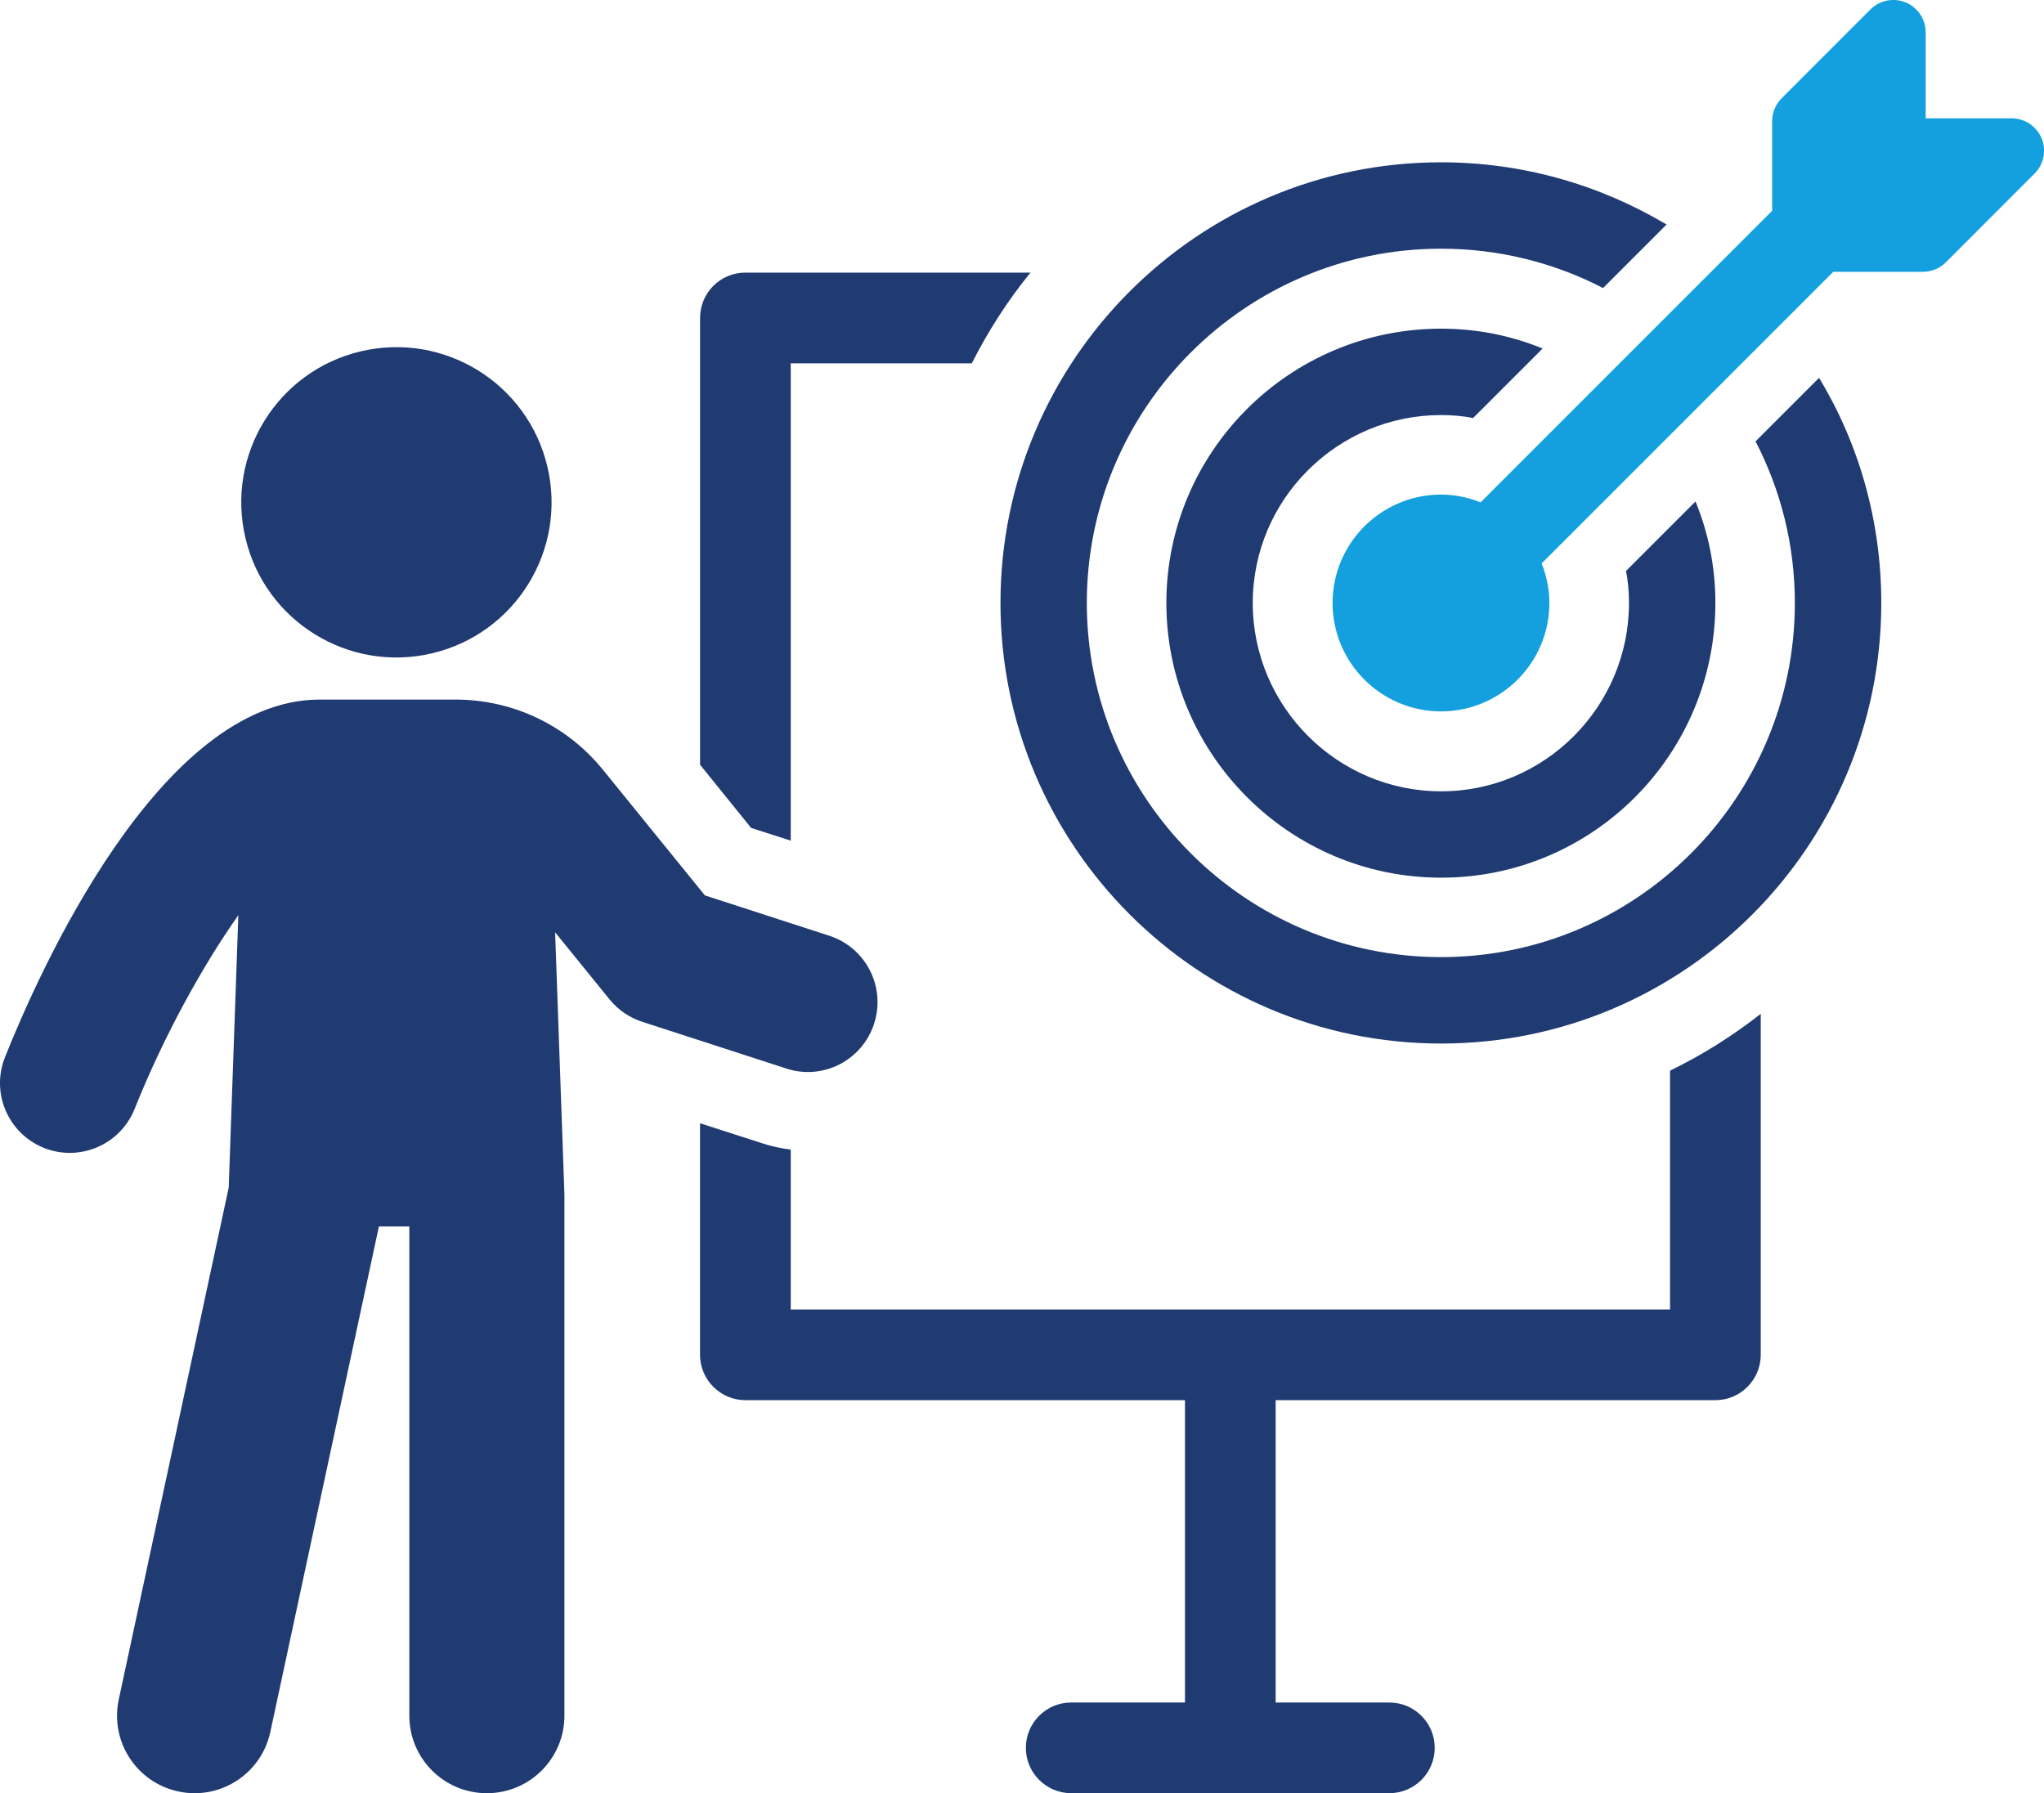 <?xml version="1.0" encoding="UTF-8"?> <svg xmlns="http://www.w3.org/2000/svg" id="Layer_2" viewBox="0 0 487.88 428.02"><g id="Layer_1-2" data-name="Layer_1"><g><path d="M398.64,312.56h-209.9v-38.17c-2.38-.29-4.69-.79-6.86-1.52l-14.79-4.76v55.27c0,5.92,4.83,10.82,10.82,10.82h104.93v72.17h-27.16c-5.98,0-10.82,4.85-10.82,10.82s4.85,10.82,10.82,10.82h75.95c5.98,0,10.82-4.85,10.82-10.82s-4.85-10.82-10.82-10.82h-27.15v-72.17h104.97c5.99,0,10.82-4.9,10.82-10.82v-81.39c-6.71,5.26-13.93,9.81-21.65,13.56v57Z" fill="#203a72"></path><path d="M188.74,200.65v-113.93h43.22c3.9-7.72,8.59-15.01,14-21.65h-68.04c-5.99,0-10.82,4.83-10.82,10.82v106.65l12.19,15.08,9.45,3.03Z" fill="#203a72"></path><path d="M208.64,244.33c2.84-8.76-1.95-18.14-10.7-20.98l-29.69-9.63-24.31-29.95c-8.66-10.68-21.52-16.79-35.27-16.79h-32.39c-38.17,0-67.13,65.36-75.1,85.39-3.4,8.54.78,18.21,9.32,21.63,2.02.8,4.1,1.18,6.15,1.18,6.62,0,12.88-3.97,15.48-10.49,6.83-17.12,16.12-34.02,24.76-46.24l-2.3,65.02-26.24,122.16c-2.15,9.99,4.21,19.83,14.2,21.97,1.31.28,2.61.42,3.9.42,8.54,0,16.21-5.93,18.07-14.62l25.92-120.66h7.26v116.78c0,10.22,8.29,18.5,18.51,18.5s18.51-8.29,18.51-18.5v-124.41s-2.22-62.58-2.22-62.58l12.99,16.01c2.02,2.5,4.73,4.35,7.79,5.35l34.38,11.15c8.78,2.9,18.15-1.96,20.98-10.7Z" fill="#203a72"></path><circle cx="94.62" cy="119.89" r="37.03" transform="translate(-25.01 24.95) rotate(-13.28)" fill="#203a72"></circle><path d="M419.03,105.35c5.98,11.55,9.38,24.64,9.38,38.56,0,46.6-37.84,84.54-84.45,84.54s-84.55-37.94-84.55-84.54,37.94-84.55,84.55-84.55c13.92,0,27.12,3.4,38.67,9.39l15.16-15.16c-15.77-9.38-34.13-14.85-53.82-14.85-58.05,0-105.17,47.22-105.17,105.17s47.12,105.17,105.17,105.17,105.07-47.12,105.07-105.17c0-19.6-5.36-38.05-14.85-53.72l-15.16,15.16Z" fill="#203a72"></path><path d="M343.97,99.07c2.58,0,5.16.2,7.63.72l16.6-16.6c-7.53-3.09-15.67-4.74-24.23-4.74-36.19,0-65.57,29.39-65.57,65.47s29.38,65.57,65.57,65.57,65.47-29.38,65.47-65.57c0-8.56-1.65-16.71-4.74-24.23l-16.6,16.6c.52,2.47.72,5.05.72,7.63,0,24.75-20.1,44.96-44.85,44.96s-44.95-20.21-44.95-44.96,20.21-44.85,44.95-44.85Z" fill="#203a72"></path><path d="M487.3,33.01c-1.2-2.89-4.02-4.77-7.15-4.77h-20.51V7.73c0-3.13-1.88-5.95-4.77-7.15-2.89-1.19-6.21-.54-8.43,1.68l-21.18,21.19c-1.45,1.45-2.27,3.41-2.27,5.47v21.39l-69.59,69.59c-2.93-1.16-6.11-1.85-9.45-1.85-14.27,0-25.88,11.61-25.88,25.88s11.61,25.87,25.88,25.87,25.87-11.6,25.87-25.87c0-3.35-.69-6.52-1.84-9.45l69.6-69.6h21.4c2.05,0,4.02-.81,5.47-2.26l21.18-21.19c2.21-2.21,2.87-5.54,1.68-8.43Z" fill="#14a0de"></path></g></g></svg> 